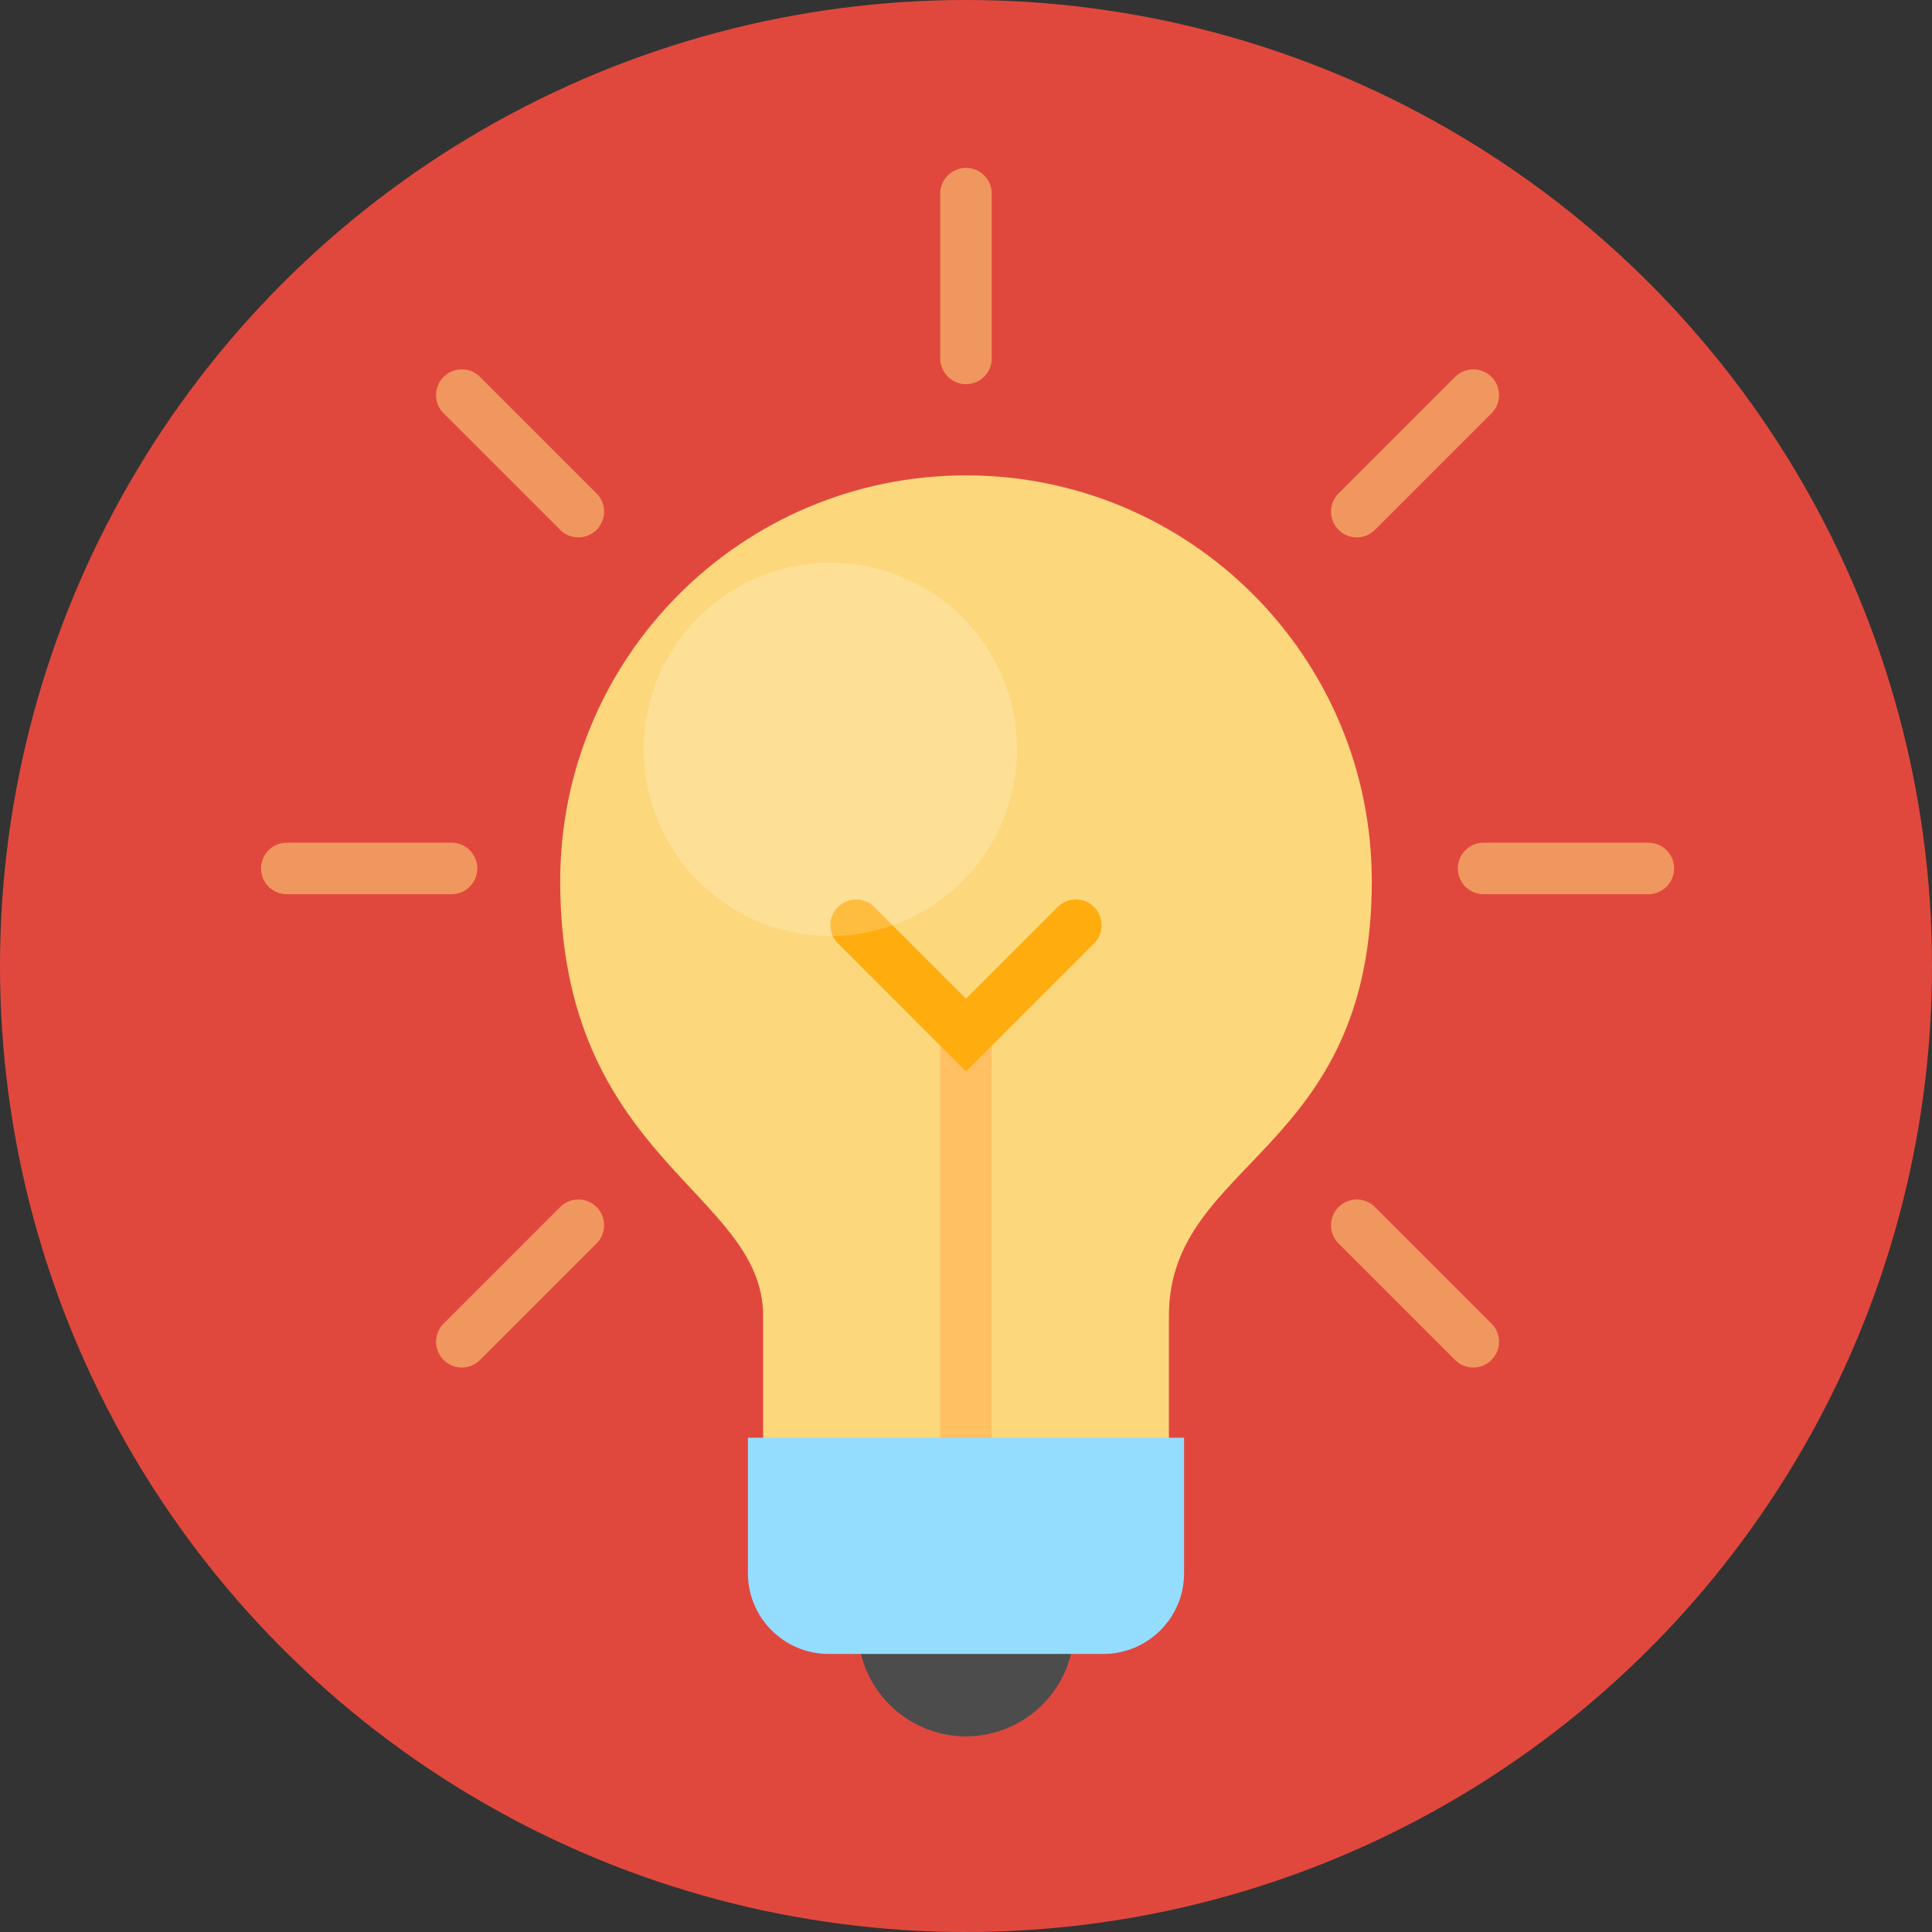 <svg preserveAspectRatio="xMinYMid" xmlns="http://www.w3.org/2000/svg" viewBox="0 0 512 512"><rect x="0" y="0" width="512" height="512" fill="#333333" stroke="none"/><circle fill="#E1483D" cx="256" cy="256" r="256"/><path fill="#4D4C4D" d="M255.997 460.161c-15.803 0-28.664-12.86-28.664-28.663 0-3.768 57.327-3.768 57.327 0 0 15.803-12.86 28.663-28.663 28.663z"/><path fill="#FFE783" d="M309.772 394.831v-46.095c0-41.347 53.77-42.793 53.77-115.213 0-59.397-48.151-107.545-107.545-107.545s-107.539 48.141-107.539 107.538c0 73.995 53.776 82.119 53.776 115.208v46.094" opacity=".9"/><path fill="#FFC064" d="M255.997 391.801a6.813 6.813 0 01-6.817-6.816v-113.67a6.814 6.814 0 016.817-6.816 6.813 6.813 0 016.816 6.816v113.67a6.811 6.811 0 01-6.816 6.816z"/><path fill="#FFAC0F" d="M255.997 283.957l-33.935-33.949a6.814 6.814 0 010-9.639 6.812 6.812 0 019.638 0l24.297 24.304 24.296-24.304a6.814 6.814 0 019.639 0 6.814 6.814 0 010 9.639l-33.935 33.949z"/><path fill="#94DDFF" d="M292.395 438.314h-72.809c-11.789 0-21.381-9.586-21.381-21.368v-35.932h115.584v35.932c0 11.783-9.599 21.368-21.394 21.368z"/><path fill="#FFE783" d="M395.257 360.408a6.813 6.813 0 01-9.641.001l-30.88-30.879c-2.662-2.662-2.664-6.976.001-9.641s6.978-2.662 9.64 0l30.88 30.879a6.813 6.813 0 010 9.64zm-40.52-220a6.813 6.813 0 009.641.001l30.88-30.879c2.662-2.662 2.664-6.976-.001-9.641s-6.978-2.662-9.64 0l-30.88 30.879a6.813 6.813 0 000 9.64zm88.91 89.74a6.813 6.813 0 01-6.816 6.818h-43.67c-3.765 0-6.816-3.048-6.816-6.817s3.052-6.816 6.816-6.816h43.67a6.811 6.811 0 016.816 6.815zM255.996 44.5a6.812 6.812 0 016.817 6.816l.001 43.67a6.814 6.814 0 01-6.818 6.816 6.813 6.813 0 01-6.816-6.816v-43.67a6.811 6.811 0 016.816-6.816zM117.571 360.408a6.813 6.813 0 009.641.001l30.88-30.879c2.662-2.662 2.664-6.976-.001-9.641s-6.978-2.662-9.64 0l-30.88 30.879a6.813 6.813 0 000 9.64zm40.52-220a6.813 6.813 0 01-9.641.001l-30.88-30.879c-2.662-2.662-2.664-6.976.001-9.641s6.978-2.662 9.64 0l30.88 30.879a6.813 6.813 0 010 9.64zm-88.91 89.74a6.813 6.813 0 006.816 6.818h43.67c3.765 0 6.816-3.048 6.816-6.817s-3.052-6.816-6.816-6.816h-43.67a6.811 6.811 0 00-6.816 6.815z" opacity=".5"/><circle opacity=".2" fill="#FFF" cx="220.065" cy="198.581" r="49.466"/></svg>